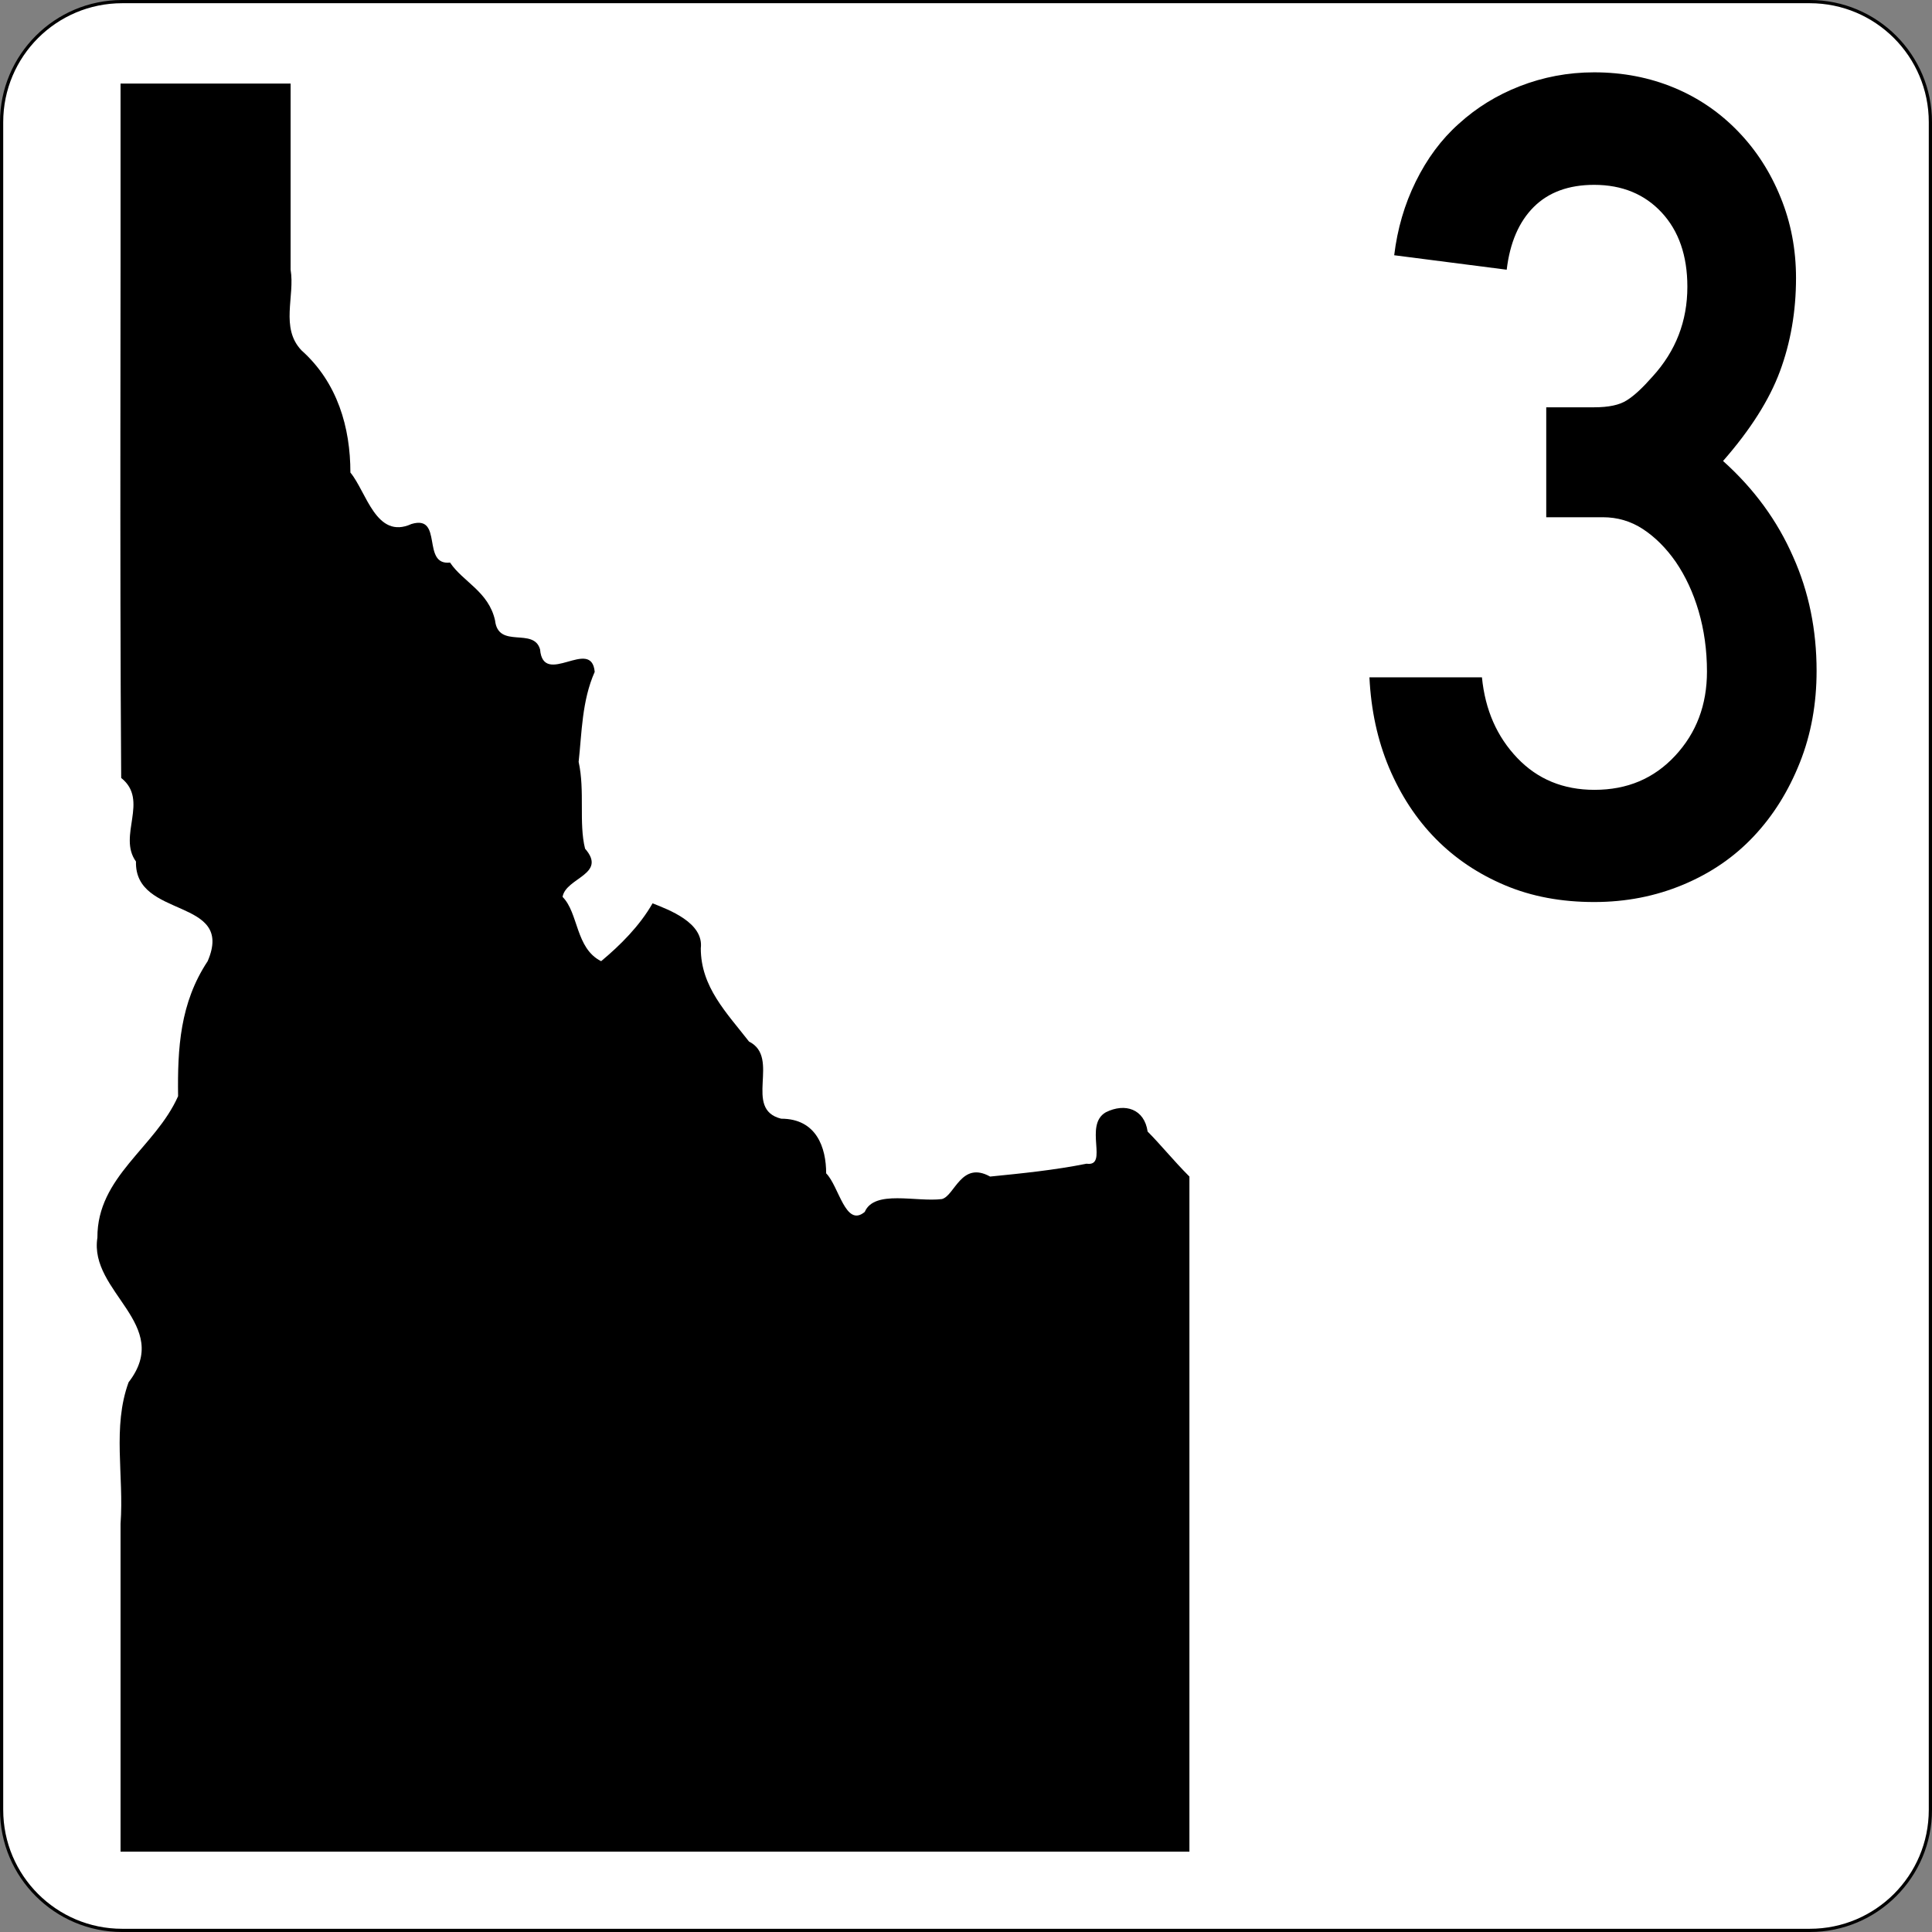 <?xml version="1.0" encoding="utf-8"?>
<!-- Generator: Adobe Illustrator 24.1.0, SVG Export Plug-In . SVG Version: 6.00 Build 0)  -->
<svg version="1.1"
	 id="svg4635" xmlns:cc="http://creativecommons.org/ns#" xmlns:dc="http://purl.org/dc/elements/1.1/" xmlns:rdf="http://www.w3.org/1999/02/22-rdf-syntax-ns#" xmlns:svg="http://www.w3.org/2000/svg"
	 xmlns="http://www.w3.org/2000/svg" xmlns:xlink="http://www.w3.org/1999/xlink" x="0px" y="0px" width="601px" height="601px"
	 viewBox="0 0 601 601" style="enable-background:new 0 0 601 601;" xml:space="preserve">
<rect x="0" y="0" width="601" height="601" fill="#808080" stroke="none"/>
<style type="text/css">
	.st0{fill:#FFFFFF;stroke:#000000;}
	.st1{enable-background:new    ;}
	.st2{fill-rule:evenodd;clip-rule:evenodd;}
</style>
<path id="rect4650" class="st0" d="M38,0.5h525c20.7,0,37.5,16.8,37.5,37.5v525c0,20.7-16.8,37.5-37.5,37.5H38
	c-20.7,0-37.5-16.8-37.5-37.5V38C0.5,17.3,17.3,0.5,38,0.5z"/>
<g class="st1">
	<path d="M565.1,208.7c0,10.2-1.7,19.7-5.2,28.5c-3.5,8.8-8.2,16.4-14.3,22.9c-6.1,6.5-13.4,11.5-22,15.1
		c-8.6,3.6-17.8,5.4-27.7,5.4c-10.2,0-19.4-1.7-27.7-5.2c-8.3-3.5-15.5-8.3-21.6-14.5c-6.1-6.2-10.9-13.6-14.5-22.1
		c-3.6-8.6-5.6-17.9-6.1-28.1h35c1,10.2,4.7,18.5,11,25.1c6.3,6.6,14.3,9.9,24,9.9c10.2,0,18.5-3.5,25.1-10.6
		c6.6-7.1,9.9-15.8,9.9-26.2c0-6.7-0.9-13-2.6-18.8c-1.7-5.8-4.1-10.9-7.1-15.3c-3-4.3-6.4-7.7-10.2-10.2c-3.8-2.5-8-3.7-12.5-3.7
		H481v-34.2h14.9c4.5,0,7.9-0.7,10.2-2.2c2.4-1.5,5-4,8-7.4c7.2-7.9,10.8-17.2,10.8-27.9c0-9.7-2.7-17.4-8-23.1
		c-5.3-5.7-12.3-8.6-21-8.6c-7.9,0-14.2,2.3-18.8,6.9c-4.6,4.6-7.4,11.1-8.4,19.5l-35-4.5c1-8.2,3.2-15.8,6.7-22.9
		c3.5-7.1,7.9-13.1,13.4-18c5.5-5,11.8-8.9,19-11.7c7.2-2.8,14.9-4.3,23.1-4.3c8.9,0,17.2,1.6,24.9,4.8c7.7,3.2,14.3,7.8,19.9,13.6
		c5.6,5.8,10,12.6,13.2,20.5c3.2,7.8,4.8,16.2,4.8,25.1c0,10.4-1.7,20.1-5,29c-3.3,8.9-9.2,18.2-17.7,27.9
		c9.7,8.7,16.9,18.6,21.8,29.8C562.7,184.1,565.1,196,565.1,208.7z"/>
</g>
<path id="path4328" class="st2" d="M37.5,26c0.1,71.9-0.3,144,0.2,216c8.8,7-1.2,18,4.6,26c-0.5,18,30.9,11,22.3,31
	c-8.6,13-9.4,27-9.2,42c-7.1,16-25.2,25-25.1,44c-2.7,17,23.6,27,9.7,45c-5.1,14-1.4,29-2.5,44c0,34,0,68,0,102
	c110.5,0,221.5,0,332.5,0c0-70,0-140,0-210c-5-5-9-10-13-14c-1-7-7-9-13-6c-7,4,1,17-6,16c-10,2-20,3-30,4c-9-5-11,6-15,7
	c-8,1-21-3-24,4c-6,5-8-8-12-12c0-8-3-17-14-17c-12-3,0-19-10-24c-7-9-15-17-15-29c1-8-10-12-15-14c-4,7-10,13-16,18
	c-8-4-7-15-12-20c1-6,14-7,7-15c-2-8,0-18-2-27c1-9,1-19,5-28c-1-11-16,5-17-7c-2-7-13,0-14-9c-2-9-10-12-14-18c-9,1-2-15-12-12
	c-11,5-14-10-19-16c0-14-4-28-15.2-38c-6.7-7-2-16.9-3.4-25.1c0-19.3,0-38.6,0-57.9C72.7,26,55.1,26,37.5,26"/>
</svg>
